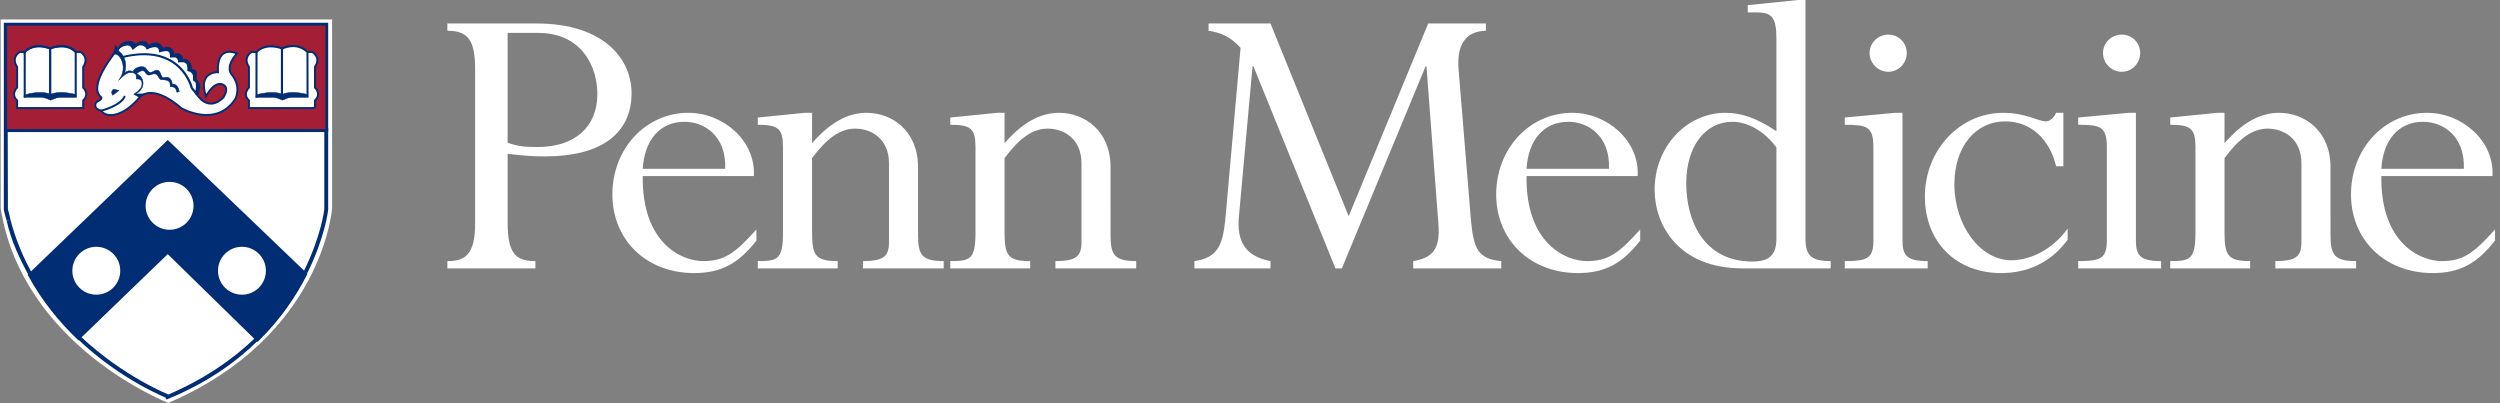 <?xml version="1.0" encoding="UTF-8"?>
<svg width="502px" height="81px" viewBox="0 0 502 81" version="1.1" xmlns="http://www.w3.org/2000/svg" xmlns:xlink="http://www.w3.org/1999/xlink">
    <rect x="0" y="0" width="502" height="81" fill="#808080" stroke="none"/>
    <title>logo-penn-med</title>
    <g id="Page-1" stroke="none" stroke-width="1" fill="none" fill-rule="evenodd">
        <g id="logo-penn-med" transform="translate(0.136, 0)">
            <path d="M101.796,44.622 C101.796,50.713 103.254,52.432 107.375,52.432 L107.375,53.891 L89.696,53.891 L89.696,52.432 C93.129,52.432 95.273,51.318 95.273,44.793 L95.273,13.987 C95.273,7.979 93.815,6.176 89.696,6.176 L89.696,4.717 L107.631,4.717 C121.19,4.717 126.681,11.926 126.681,18.706 C126.681,26.858 120.501,31.406 109.349,31.406 C107.202,31.406 105.399,31.318 101.795,30.891 M101.796,28.66 C104.027,29.433 105.315,29.519 107.889,29.519 C115.183,29.519 119.817,25.571 119.817,18.877 C119.817,13.643 116.899,6.606 107.889,6.606 L101.796,6.606 L101.796,28.66 Z M128.922,35.354 C128.751,48.998 136.902,52.431 141.022,52.431 C145.228,52.431 147.374,50.971 151.749,46.08 L151.749,48.311 C148.06,53.03 144.542,54.832 139.222,54.832 C129.695,54.832 122.831,48.225 122.831,39.041 C122.831,29.859 129.523,22.652 138.104,22.652 C145.14,22.652 151.661,28.316 151.233,35.352 M145.485,33.895 C145.742,27.203 141.195,24.455 137.333,24.455 C132.27,24.455 129.267,28.231 128.923,33.895 L145.485,33.895 Z M184.206,33.552 C184.206,26.258 178.974,22.654 173.908,22.654 C170.048,22.654 166.528,24.627 162.926,28.746 L162.926,22.654 L161.465,22.654 L152.027,23.597 L152.027,25.056 C156.146,25.056 157.09,25.827 157.09,29.519 L157.09,46.595 C157.09,52.088 156.061,52.43 152.027,52.43 L152.027,53.888 L168.072,53.888 L168.072,52.43 C163.524,52.43 162.926,51.23 162.926,46.595 L162.926,31.75 C165.929,27.717 168.59,25.828 171.593,25.828 C174.853,25.828 178.372,27.887 178.372,32.779 L178.372,48.656 C178.372,51.486 177.255,52.43 173.138,52.43 L173.138,53.888 L189.357,53.888 L189.357,52.43 C185.065,52.43 184.206,51.23 184.206,47.281 M222.86,33.552 C222.86,26.258 217.625,22.654 212.564,22.654 C208.702,22.654 205.182,24.627 201.578,28.746 L201.578,22.654 L200.12,22.654 L190.681,23.597 L190.681,25.056 C194.802,25.056 195.744,25.827 195.744,29.519 L195.744,46.595 C195.744,52.088 194.716,52.43 190.681,52.43 L190.681,53.888 L206.728,53.888 L206.728,52.43 C202.18,52.43 201.579,51.23 201.579,46.595 L201.579,31.75 C204.584,27.717 207.243,25.828 210.246,25.828 C213.508,25.828 217.027,27.887 217.027,32.779 L217.027,48.656 C217.027,51.486 215.91,52.43 211.791,52.43 L211.791,53.888 L228.012,53.888 L228.012,52.43 C223.72,52.43 222.861,51.23 222.861,47.281 M298.226,4.717 L286.644,4.717 L270.681,43.42 L254.979,4.717 L242.538,4.717 L242.538,6.176 C245.368,6.605 247.085,7.551 248.972,9.609 L245.969,43.42 C245.454,48.827 244.682,51.742 239.704,52.431 L239.704,53.89 L254.979,53.89 L254.979,52.431 C250.001,51.486 248.199,48.569 248.628,43.592 L251.376,13.299 L251.546,13.299 L268.02,53.89 L269.309,53.89 L286.129,13.299 L286.3,13.299 L288.702,45.049 C289.047,49.941 287.673,51.742 283.639,52.431 L283.639,53.89 L301.32,53.89 L301.32,52.431 C296.769,52.001 295.74,50.112 295.222,44.105 L292.736,13.815 C292.392,9.179 294.023,6.262 298.225,6.176 M306.39,35.354 C306.218,48.998 314.369,52.431 318.489,52.431 C322.694,52.431 324.842,50.971 329.215,46.08 L329.215,48.311 C325.527,53.03 322.008,54.832 316.689,54.832 C307.163,54.832 300.301,48.225 300.301,39.041 C300.301,29.859 306.991,22.652 315.572,22.652 C322.61,22.652 329.13,28.316 328.702,35.352 M322.951,33.895 C323.206,27.203 318.66,24.455 314.8,24.455 C309.735,24.455 306.734,28.231 306.39,33.895 L322.951,33.895 Z M362.404,47.968 C362.404,51.317 363.605,52.43 367.468,52.43 L367.468,53.888 L349.786,53.888 C336.916,53.888 332.113,45.223 332.113,38.098 C332.113,29.516 338.461,22.653 346.358,22.653 C349.616,22.653 352.706,23.769 356.568,26.342 L356.568,7.723 C356.568,3.346 355.539,2.488 352.536,2.488 L350.817,2.488 L350.817,1.029 L360.945,0 L362.404,0 M356.569,29.605 C354.165,26.343 350.818,24.456 347.729,24.456 C342.236,24.456 338.461,29.432 338.461,36.812 C338.461,44.107 341.809,52.516 351.762,52.516 C355.195,52.516 356.569,51.142 356.569,47.884 L356.569,29.605 Z M381.882,48.226 C381.882,51.23 382.653,52.431 386.945,52.431 L386.945,53.89 L370.296,53.89 L370.296,52.431 C374.93,52.431 376.043,51.83 376.043,48.226 L376.043,29.605 C376.043,25.4 374.759,25.056 370.296,25.056 L370.296,23.597 L380.423,22.652 L381.882,22.652 M382.737,10.64 C382.737,12.7 381.108,14.414 379.049,14.414 C376.988,14.414 375.275,12.7 375.275,10.64 C375.275,8.58 376.989,6.95 379.049,6.95 C381.108,6.95 382.737,8.581 382.737,10.64 Z M414.187,22.654 L412.727,22.654 C412.21,23.77 411.439,24.37 410.667,24.37 C409.124,24.37 406.636,22.654 402.087,22.654 C393.418,22.654 386.382,30.119 386.382,39.473 C386.382,48.571 392.649,54.833 401.657,54.833 C407.15,54.833 411.784,52.601 415.042,48.139 L415.042,45.909 C411.868,50.287 407.407,52.26 403.718,52.26 C397.537,52.26 392.303,45.308 392.303,36.986 C392.303,29.52 396.507,24.371 402.517,24.371 C407.58,24.371 411.439,27.89 412.727,33.381 L414.187,33.381 M428.753,48.226 C428.753,51.23 429.524,52.431 433.816,52.431 L433.816,53.89 L417.167,53.89 L417.167,52.431 C421.801,52.431 422.919,51.83 422.919,48.226 L422.919,29.605 C422.919,25.4 421.63,25.056 417.167,25.056 L417.167,23.597 L427.293,22.652 L428.754,22.652 M429.609,10.64 C429.609,12.7 427.978,14.414 425.92,14.414 C423.859,14.414 422.146,12.7 422.146,10.64 C422.146,8.58 423.86,6.95 425.92,6.95 C427.979,6.95 429.609,8.581 429.609,10.64 Z M467.829,33.552 C467.829,26.258 462.591,22.654 457.527,22.654 C453.669,22.654 450.148,24.627 446.545,28.746 L446.545,22.654 L445.086,22.654 L435.648,23.597 L435.648,25.056 C439.768,25.056 440.711,25.827 440.711,29.519 L440.711,46.595 C440.711,52.088 439.682,52.43 435.648,52.43 L435.648,53.888 L451.693,53.888 L451.693,52.43 C447.144,52.43 446.546,51.23 446.546,46.595 L446.546,31.75 C449.55,27.717 452.21,25.828 455.213,25.828 C458.473,25.828 461.991,27.887 461.991,32.779 L461.991,48.656 C461.991,51.486 460.877,52.43 456.757,52.43 L456.757,53.888 L472.977,53.888 L472.977,52.43 C468.685,52.43 467.831,51.23 467.831,47.281 M478.035,35.354 C477.864,48.998 486.018,52.431 490.139,52.431 C494.341,52.431 496.488,50.971 500.865,46.08 L500.865,48.311 C497.176,53.03 493.656,54.832 488.338,54.832 C478.813,54.832 471.944,48.225 471.944,39.041 C471.944,29.859 478.638,22.652 487.219,22.652 C494.256,22.652 500.777,28.316 500.35,35.352 M494.6,33.895 C494.856,27.203 490.306,24.455 486.448,24.455 C481.385,24.455 478.38,28.231 478.036,33.895 L494.6,33.895 Z" id="Shape" fill="#FFFFFF" fill-rule="nonzero"></path>
            <g id="shield" transform="translate(0, 3.902)">
                <path d="M0,0 L0,37.903 C4.364,65.668 33.659,77 33.659,77 C64.735,63.665 66.551,37.903 66.551,37.903 L66.551,0" id="Path" fill="#FFFFFF" fill-rule="nonzero"></path>
                <path d="M0.864,1 L0.864,37.739 C5.094,64.651 33.489,75.635 33.489,75.635 C63.611,62.71 65.371,37.739 65.371,37.739 L65.371,1" id="Path" fill="#FFFFFF" fill-rule="nonzero"></path>
                <path d="M15.685,63.846 L15.685,63.846 C24.509,72.166 33.695,75.741 33.695,75.741 C41.371,72.433 47.015,68.437 51.431,64.174 C47.021,68.505 41.245,72.602 33.695,75.741 C33.695,75.74 24.477,72.23 15.685,63.846 Z" id="Path" stroke="#002D73" stroke-width="0.784"></path>
                <path d="M6.075,51.394 L6.075,51.394 C4.219,48.079 2.663,44.398 1.581,40.329 C2.504,44.469 4.225,48.002 6.075,51.394 Z" id="Path" stroke="#002D73" stroke-width="0.784"></path>
                <path d="M65.373,22.225 L65.373,38.228 C65.373,38.228 64.716,43.832 61.146,50.891 L61.163,50.838 C64.813,43.499 65.372,38.157 65.372,38.157 L65.372,22.225 L65.373,22.225 Z" id="Path" stroke="#002D73" stroke-width="0.784"></path>
                <path d="M1.022,22.225 L65.374,22.225 L65.374,1.06 L1.022,1.06 L1.022,38.228 C1.179,38.984 1.391,39.599 1.58,40.329 C1.43,39.616 1.291,38.894 1.059,38.158 L1.022,22.225 Z" id="Path" stroke="#002D73" stroke-width="0.784"></path>
                <path d="M5.653,51.287 C8.459,56.463 11.996,60.722 15.606,64.164 L33.549,46.854 L51.582,64.491 C56.14,60.018 59.248,55.301 61.358,51.127 L33.548,24.475 M19.201,55.467 C16.437,55.467 14.196,53.231 14.196,50.462 C14.196,47.698 16.437,45.458 19.201,45.458 C21.964,45.458 24.206,47.698 24.206,50.462 C24.206,53.23 21.964,55.467 19.201,55.467 Z M48.446,45.458 C51.209,45.458 53.45,47.698 53.45,50.462 C53.45,53.231 51.209,55.467 48.446,55.467 C45.68,55.467 43.441,53.231 43.441,50.462 C43.441,47.698 45.68,45.458 48.446,45.458 Z M38.922,37.424 C38.922,40.188 36.681,42.431 33.915,42.431 C31.151,42.431 28.912,40.188 28.912,37.424 C28.912,34.66 31.151,32.418 33.915,32.418 C36.681,32.418 38.922,34.66 38.922,37.424 Z" id="Shape" fill="#002D73" fill-rule="nonzero"></path>
                <path d="M5.653,51.287 C8.459,56.463 11.996,60.722 15.606,64.164 L33.549,46.854 L51.582,64.491 C56.14,60.018 59.248,55.301 61.358,51.127 L33.548,24.475 L5.653,51.287 Z M19.201,55.467 C16.437,55.467 14.196,53.231 14.196,50.462 C14.196,47.698 16.437,45.458 19.201,45.458 C21.964,45.458 24.206,47.698 24.206,50.462 C24.206,53.23 21.964,55.467 19.201,55.467 Z M48.446,45.458 C51.209,45.458 53.45,47.698 53.45,50.462 C53.45,53.231 51.209,55.467 48.446,55.467 C45.68,55.467 43.441,53.231 43.441,50.462 C43.441,47.698 45.68,45.458 48.446,45.458 Z M38.922,37.424 C38.922,40.188 36.681,42.431 33.915,42.431 C31.151,42.431 28.912,40.188 28.912,37.424 C28.912,34.66 31.151,32.418 33.915,32.418 C36.681,32.418 38.922,34.66 38.922,37.424 Z" id="Shape" stroke="#002D73" stroke-width="0.392"></path>
                <path d="M9.921,5.837 C9.928,5.836 9.936,5.834 9.942,5.83 C9.911,5.819 9.787,5.771 9.59,5.706 C9.796,5.78 9.914,5.837 9.914,5.837 L9.914,15.502 L4.836,15.502 L4.836,15.517 L9.953,15.517 L9.953,15.496 L9.939,15.496" id="Path" fill="#A90533" fill-rule="nonzero"></path>
                <path d="M9.921,5.837 C9.928,5.836 9.936,5.834 9.942,5.83 C9.911,5.819 9.787,5.771 9.59,5.706 C9.796,5.78 9.914,5.837 9.914,5.837 L9.914,15.502 L4.836,15.502 L4.836,15.517 L9.953,15.517 L9.953,15.496 L9.939,15.496 L9.921,5.837 Z" id="Path" stroke="#004785" stroke-width="0.392"></path>
                <path d="M10.21,5.744 C10.252,5.731 10.289,5.719 10.327,5.706 C10.284,5.72 10.245,5.732 10.21,5.744" id="Path" fill="#A90533" fill-rule="nonzero"></path>
                <path d="M10.21,5.744 C10.252,5.731 10.289,5.719 10.327,5.706 C10.284,5.72 10.245,5.732 10.21,5.744 Z" id="Path" stroke="#004785" stroke-width="0.392"></path>
                <path d="M1.105,1.06 L1.105,22.225 L65.409,22.225 L65.409,1.06 M16.566,17.789 L9.935,17.789 L3.305,17.789 L3.305,16.268 C1.923,14.973 3.307,13.684 3.307,13.684 L3.307,9.553 C1.984,7.537 3.854,6.526 3.854,6.526 L4.838,6.526 C4.838,6.528 4.838,6.528 4.838,6.528 L4.836,6.531 L4.836,6.59 C4.98,6.421 5.131,6.277 5.287,6.149 C5.137,6.259 4.989,6.378 4.848,6.519 C5.048,6.303 5.267,6.135 5.493,5.988 C6.921,4.988 8.677,5.397 9.479,5.668 C9.761,5.753 9.936,5.823 9.936,5.823 C10.589,5.578 11.174,5.452 11.694,5.398 C13.669,5.163 14.583,6.025 14.941,6.402 C14.947,6.405 14.947,6.411 14.953,6.414 C14.995,6.459 15.034,6.5 15.06,6.525 L15.06,15.494 L9.953,15.494 L9.953,15.516 L15.075,15.516 L15.075,6.535 L15.075,6.534 C15.074,6.531 15.07,6.529 15.068,6.525 L16.018,6.525 C16.018,6.525 17.888,7.536 16.564,9.552 L16.564,13.683 C16.564,13.683 17.946,14.973 16.566,16.267 L16.566,17.789 Z M47.128,15.956 C43.278,21.892 36.281,17.831 36.281,17.831 C30.312,12.643 27.941,15.606 27.941,15.606 C24.162,20.047 20.949,19.627 20.2,18.318 C18.703,18.02 18.739,16.802 19.495,16.437 C20.585,15.91 20.147,15.586 20.147,15.586 C17.265,13.257 23.493,5.974 23.493,5.974 C23.493,5.974 24.002,5.332 24.741,5.15 C25.503,4.957 26.108,4.893 26.572,5.842 C27.214,5.358 27.324,5.008 28.125,5.008 C28.623,5.008 29.254,5.332 29.417,5.793 C29.417,5.793 31.851,4.526 31.984,6.372 L32.446,6.259 C33.188,6.14 34.206,5.864 34.206,7.461 L35.06,7.418 C35.528,7.605 35.81,7.938 35.81,8.434 C36.359,8.434 36.76,8.286 37.201,8.594 C37.723,8.955 37.682,9.545 37.682,10.2 C38.326,10.334 38.807,10.803 38.807,11.459 C38.807,11.728 38.807,11.86 38.807,12.128 C38.807,12.301 39.076,12.276 39.182,12.396 C39.491,12.733 39.476,13.939 39.186,14.792 C41.938,19.029 44.762,15.604 44.762,15.604 C46.209,13.17 44.228,12.962 44.228,12.962 C42.534,12.753 41.228,15.464 41.228,15.464 C39.499,10.413 43.63,10.595 43.63,10.595 C43.314,4.849 47.447,6.839 47.447,6.839 C44.869,9.717 46.458,11.151 46.458,11.151 C48.398,13.589 47.128,15.956 47.128,15.956 Z M63.112,17.789 L56.481,17.789 L49.853,17.789 L49.853,16.268 C48.473,14.973 49.853,13.684 49.853,13.684 L49.853,9.553 C48.532,7.537 50.402,6.535 50.402,6.535 L51.384,6.535 C53.529,4.427 56.462,5.824 56.462,5.824 L56.462,15.5 L51.384,15.5 L51.384,15.518 L56.5,15.518 L56.5,15.496 L56.487,15.496 L56.468,5.825 C56.481,5.82 56.492,5.819 56.505,5.811 L56.505,5.838 C56.505,5.838 53.408,4.528 51.384,6.536 C53.296,4.515 56.481,5.825 56.481,5.825 C59.776,4.615 61.002,6.061 61.606,6.536 C59.293,4.371 56.504,5.838 56.504,5.838 L56.504,5.81 C59.659,4.474 61.302,6.24 61.606,6.535 L61.609,15.495 L56.501,15.495 L56.501,15.517 L61.623,15.517 L61.606,6.535 C61.605,6.533 61.607,6.536 61.606,6.535 L62.564,6.535 C62.564,6.535 64.435,7.536 63.111,9.553 L63.111,13.684 C63.111,13.684 64.493,14.974 63.111,16.268 L63.111,17.789 L63.112,17.789 Z" id="Shape" fill="#A41F35" fill-rule="nonzero"></path>
                <path d="M1.105,1.06 L1.105,22.225 L65.409,22.225 L65.409,1.06 L1.105,1.06 Z M16.566,17.789 L9.935,17.789 L3.305,17.789 L3.305,16.268 C1.923,14.973 3.307,13.684 3.307,13.684 L3.307,9.553 C1.984,7.537 3.854,6.526 3.854,6.526 L4.838,6.526 C4.838,6.528 4.838,6.528 4.838,6.528 L4.836,6.531 L4.836,6.59 C4.98,6.421 5.131,6.277 5.287,6.149 C5.137,6.259 4.989,6.378 4.848,6.519 C5.048,6.303 5.267,6.135 5.493,5.988 C6.921,4.988 8.677,5.397 9.479,5.668 C9.761,5.753 9.936,5.823 9.936,5.823 C10.589,5.578 11.174,5.452 11.694,5.398 C13.669,5.163 14.583,6.025 14.941,6.402 C14.947,6.405 14.947,6.411 14.953,6.414 C14.995,6.459 15.034,6.5 15.06,6.525 L15.06,15.494 L9.953,15.494 L9.953,15.516 L15.075,15.516 L15.075,6.535 L15.075,6.534 C15.074,6.531 15.07,6.529 15.068,6.525 L16.018,6.525 C16.018,6.525 17.888,7.536 16.564,9.552 L16.564,13.683 C16.564,13.683 17.946,14.973 16.566,16.267 L16.566,17.789 Z M47.128,15.956 C43.278,21.892 36.281,17.831 36.281,17.831 C30.312,12.643 27.941,15.606 27.941,15.606 C24.162,20.047 20.949,19.627 20.2,18.318 C18.703,18.02 18.739,16.802 19.495,16.437 C20.585,15.91 20.147,15.586 20.147,15.586 C17.265,13.257 23.493,5.974 23.493,5.974 C23.493,5.974 24.002,5.332 24.741,5.15 C25.503,4.957 26.108,4.893 26.572,5.842 C27.214,5.358 27.324,5.008 28.125,5.008 C28.623,5.008 29.254,5.332 29.417,5.793 C29.417,5.793 31.851,4.526 31.984,6.372 L32.446,6.259 C33.188,6.14 34.206,5.864 34.206,7.461 L35.06,7.418 C35.528,7.605 35.81,7.938 35.81,8.434 C36.359,8.434 36.76,8.286 37.201,8.594 C37.723,8.955 37.682,9.545 37.682,10.2 C38.326,10.334 38.807,10.803 38.807,11.459 C38.807,11.728 38.807,11.86 38.807,12.128 C38.807,12.301 39.076,12.276 39.182,12.396 C39.491,12.733 39.476,13.939 39.186,14.792 C41.938,19.029 44.762,15.604 44.762,15.604 C46.209,13.17 44.228,12.962 44.228,12.962 C42.534,12.753 41.228,15.464 41.228,15.464 C39.499,10.413 43.63,10.595 43.63,10.595 C43.314,4.849 47.447,6.839 47.447,6.839 C44.869,9.717 46.458,11.151 46.458,11.151 C48.398,13.589 47.128,15.956 47.128,15.956 Z M63.112,17.789 L56.481,17.789 L49.853,17.789 L49.853,16.268 C48.473,14.973 49.853,13.684 49.853,13.684 L49.853,9.553 C48.532,7.537 50.402,6.535 50.402,6.535 L51.384,6.535 C53.529,4.427 56.462,5.824 56.462,5.824 L56.462,15.5 L51.384,15.5 L51.384,15.518 L56.5,15.518 L56.5,15.496 L56.487,15.496 L56.468,5.825 C56.481,5.82 56.492,5.819 56.505,5.811 L56.505,5.838 C56.505,5.838 53.408,4.528 51.384,6.536 C53.296,4.515 56.481,5.825 56.481,5.825 C59.776,4.615 61.002,6.061 61.606,6.536 C59.293,4.371 56.504,5.838 56.504,5.838 L56.504,5.81 C59.659,4.474 61.302,6.24 61.606,6.535 L61.609,15.495 L56.501,15.495 L56.501,15.517 L61.623,15.517 L61.606,6.535 C61.605,6.533 61.607,6.536 61.606,6.535 L62.564,6.535 C62.564,6.535 64.435,7.536 63.111,9.553 L63.111,13.684 C63.111,13.684 64.493,14.974 63.111,16.268 L63.111,17.789 L63.112,17.789 Z" id="Shape" stroke="#002D73" stroke-width="0.392"></path>
                <path d="M24.864,15.509 C24.752,15.796 23.824,17.383 20.199,18.32 C20.199,18.32 24.171,17.289 24.864,15.509" id="Path" fill="#002D73" fill-rule="nonzero"></path>
                <path d="M24.864,15.509 C24.752,15.796 23.824,17.383 20.199,18.32 C20.199,18.32 24.171,17.289 24.864,15.509 Z" id="Path" stroke="#002D73" stroke-width="0.392" stroke-linejoin="round"></path>
                <path d="M9.59,5.706 C9.555,5.695 9.518,5.683 9.479,5.669 C8.665,5.427 6.908,5.085 5.493,5.989 C5.423,6.041 5.355,6.093 5.287,6.15 C6.841,5.018 8.793,5.455 9.59,5.706" id="Path" fill="#002D73" fill-rule="nonzero"></path>
                <path d="M9.59,5.706 C9.555,5.695 9.518,5.683 9.479,5.669 C8.665,5.427 6.908,5.085 5.493,5.989 C5.423,6.041 5.355,6.093 5.287,6.15 C6.841,5.018 8.793,5.455 9.59,5.706 Z" id="Path" stroke="#002D73" stroke-width="0.392"></path>
                <path d="M10.21,5.744 C10.121,5.774 10.034,5.798 9.942,5.83 C9.945,5.834 9.957,5.839 9.957,5.839 C9.957,5.839 10.052,5.798 10.21,5.744" id="Path" fill="#002D73" fill-rule="nonzero"></path>
                <path d="M10.21,5.744 C10.121,5.774 10.034,5.798 9.942,5.83 C9.945,5.834 9.957,5.839 9.957,5.839 C9.957,5.839 10.052,5.798 10.21,5.744 Z" id="Path" stroke="#002D73" stroke-width="0.392"></path>
                <path d="M15.009,6.476 C14.996,6.46 14.977,6.437 14.954,6.414 C14.948,6.408 14.945,6.405 14.942,6.402 C14.626,6.073 13.594,5.211 11.695,5.398 C11.288,5.449 10.829,5.549 10.326,5.706 C11.19,5.434 13.412,4.947 15.009,6.476" id="Path" fill="#002D73" fill-rule="nonzero"></path>
                <path d="M15.009,6.476 C14.996,6.46 14.977,6.437 14.954,6.414 C14.948,6.408 14.945,6.405 14.942,6.402 C14.626,6.073 13.594,5.211 11.695,5.398 C11.288,5.449 10.829,5.549 10.326,5.706 C11.19,5.434 13.412,4.947 15.009,6.476 Z" id="Path" stroke="#002D73" stroke-width="0.392"></path>
                <path d="M4.818,15.502 L4.835,15.502 L4.835,6.588 C4.828,6.594 4.823,6.601 4.818,6.607" id="Path" fill="#002D73" fill-rule="nonzero"></path>
                <path d="M4.818,15.502 L4.835,15.502 L4.835,6.588 C4.828,6.594 4.823,6.601 4.818,6.607 L4.818,15.502 Z" id="Path" stroke="#002D73" stroke-width="0.392"></path>
                <polyline id="Path" fill="#002D73" fill-rule="nonzero" points="9.953 15.495 9.953 15.495 9.958 5.837"></polyline>
                <polygon id="Path" stroke="#002D73" stroke-width="0.392" points="9.953 15.495 9.953 15.495 9.958 5.837"></polygon>
                <polyline id="Path" fill="#002D73" fill-rule="nonzero" points="56.505 5.93 56.505 5.93 56.5 15.496"></polyline>
                <polygon id="Path" stroke="#002D73" stroke-width="0.392" points="56.505 5.93 56.505 5.93 56.5 15.496"></polygon>
                <path d="M51.366,15.502 L51.359,15.502 L51.359,6.536 C51.378,6.539 51.388,6.531 51.383,6.536" id="Path" fill="#002D73" fill-rule="nonzero"></path>
                <path d="M51.366,15.502 L51.359,15.502 L51.359,6.536 C51.378,6.539 51.388,6.531 51.383,6.536 L51.366,15.502 Z" id="Path" stroke="#002D73" stroke-width="0.392"></path>
                <path d="M24.394,7.573 C36.181,4.656 38.329,13.706 38.329,13.706 C38.553,14.164 38.911,14.384 39.138,14.731 C39.147,14.708 39.157,14.685 39.163,14.66 C38.946,14.328 38.602,14.123 38.389,13.694 C38.389,13.694 36.234,4.608 24.394,7.573" id="Path" fill="#002D73" fill-rule="nonzero"></path>
                <path d="M24.394,7.573 C36.181,4.656 38.329,13.706 38.329,13.706 C38.553,14.164 38.911,14.384 39.138,14.731 C39.147,14.708 39.157,14.685 39.163,14.66 C38.946,14.328 38.602,14.123 38.389,13.694 C38.389,13.694 36.234,4.608 24.394,7.573 Z" id="Path" stroke="#002D73" stroke-width="0.392"></path>
                <path d="M27.14,11.06 L27.14,11.06 C27.115,11.074 27.128,11.067 27.14,11.06" id="Path" fill="#004785" fill-rule="nonzero"></path>
                <path d="M27.14,11.06 L27.14,11.06 C27.115,11.074 27.128,11.067 27.14,11.06 Z" id="Path" stroke="#004785" stroke-width="0.099"></path>
                <path d="M22.506,15.226 L23.75,14.257 L22.663,14.004 C22.253,14.255 22.174,14.873 22.506,15.226" id="Path" fill="#002D73" fill-rule="nonzero"></path>
                <path d="M22.506,15.226 L23.75,14.257 L22.663,14.004 C22.253,14.255 22.174,14.873 22.506,15.226 Z" id="Path" stroke="#002D73" stroke-width="0.099"></path>
                <path d="M27.016,14.958 C28.351,14.401 28.577,13.291 28.586,12.941 C28.61,12.129 28.306,11.543 27.628,11.096 C27.511,11.008 27.401,10.932 27.294,10.863 C27.668,10.605 28.075,10.295 28.485,10.295 C28.993,10.295 29.021,10.803 29.423,11.071 C30.011,11.445 30.573,10.668 31.215,10.991 C31.804,11.284 31.725,12.114 32.394,12.114 C34,12.114 34.054,12.624 34.054,13.508 C34.965,13.508 35.178,13.747 35.392,14.631 L35.874,14.472 C35.659,13.586 35.339,12.972 34.428,12.972 C34.428,12.089 33.786,11.365 32.821,11.685 C32.187,11.899 32.233,10.534 31.643,10.239 C31.002,9.921 30.36,10.937 29.769,10.563 C29.366,10.294 29.238,9.694 28.751,9.543 C28.056,9.33 26.771,9.758 26.61,10.454 L26.636,10.503 C25.003,9.819 24.834,11.374 24.981,10.386 C25.073,9.756 25.333,8.589 24.517,7.219 C24.273,6.813 23.794,6.501 23.612,6.17 C23.612,6.17 24.147,5.346 24.888,5.159 C25.647,4.971 26.158,4.906 26.622,5.855 C27.264,5.372 27.467,5.019 28.272,5.019 C28.765,5.019 29.305,5.346 29.466,5.808 C29.466,5.808 31.993,4.54 32.128,6.387 L32.591,6.271 C33.332,6.152 34.349,5.878 34.349,7.477 L35.204,7.43 C35.672,7.618 35.954,7.952 35.954,8.446 C36.501,8.446 36.904,8.3 37.346,8.608 C37.869,8.969 37.828,9.559 37.828,10.214 C38.469,10.347 38.953,10.817 38.953,11.473 C38.953,11.74 38.953,11.876 38.953,12.141 C38.953,12.317 39.22,12.289 39.328,12.41 C39.649,12.757 39.621,14.042 39.3,14.9 L39.729,15.006 L40.05,13.508 C39.997,13.025 39.676,12.409 39.355,12.061 C39.248,11.941 39.355,11.152 39.355,10.884 C39.355,10.226 38.979,10.109 38.339,9.973 C38.339,9.317 38.11,8.621 37.589,8.259 C37.146,7.951 37.173,7.993 36.625,7.993 C36.625,7.496 36.11,6.873 35.486,6.826 L34.805,6.974 C34.871,6.171 34.117,5.537 33.241,5.529 L32.662,5.743 C32.361,5.345 32.153,4.889 31.563,4.753 C30.439,4.492 29.725,5.228 29.725,5.228 C29.469,4.858 29.248,4.35 28.753,4.35 C27.951,4.35 27.752,4.517 27.109,4.997 C26.721,4.529 26.504,4.379 25.887,4.379 C25.359,4.379 24.636,4.464 24.171,4.997 L23.561,5.631 C23.542,5.64 23.479,5.72 23.403,5.83 C23.129,5.328 23.077,5.152 23.077,5.152 C23.077,5.152 22.931,6.278 22.367,7.218 C23.56,5.92 25.917,9.558 23.659,12.253 C24.23,11.654 25.472,10.458 26.137,10.69 C26.137,10.69 26.438,10.629 26.791,10.773 C26.791,10.773 27.105,10.986 27.094,10.991 C27.268,11.188 27.206,11.374 27.248,11.961 C27.248,11.961 28.566,11.706 28.359,13.188 C28.31,13.527 28.128,14.089 26.745,15.015 L27.803,15.64 L28.774,14.958" id="Path" fill="#002D73" fill-rule="nonzero"></path>
                <path d="M27.016,14.958 C28.351,14.401 28.577,13.291 28.586,12.941 C28.61,12.129 28.306,11.543 27.628,11.096 C27.511,11.008 27.401,10.932 27.294,10.863 C27.668,10.605 28.075,10.295 28.485,10.295 C28.993,10.295 29.021,10.803 29.423,11.071 C30.011,11.445 30.573,10.668 31.215,10.991 C31.804,11.284 31.725,12.114 32.394,12.114 C34,12.114 34.054,12.624 34.054,13.508 C34.965,13.508 35.178,13.747 35.392,14.631 L35.874,14.472 C35.659,13.586 35.339,12.972 34.428,12.972 C34.428,12.089 33.786,11.365 32.821,11.685 C32.187,11.899 32.233,10.534 31.643,10.239 C31.002,9.921 30.36,10.937 29.769,10.563 C29.366,10.294 29.238,9.694 28.751,9.543 C28.056,9.33 26.771,9.758 26.61,10.454 L26.636,10.503 C25.003,9.819 24.834,11.374 24.981,10.386 C25.073,9.756 25.333,8.589 24.517,7.219 C24.273,6.813 23.794,6.501 23.612,6.17 C23.612,6.17 24.147,5.346 24.888,5.159 C25.647,4.971 26.158,4.906 26.622,5.855 C27.264,5.372 27.467,5.019 28.272,5.019 C28.765,5.019 29.305,5.346 29.466,5.808 C29.466,5.808 31.993,4.54 32.128,6.387 L32.591,6.271 C33.332,6.152 34.349,5.878 34.349,7.477 L35.204,7.43 C35.672,7.618 35.954,7.952 35.954,8.446 C36.501,8.446 36.904,8.3 37.346,8.608 C37.869,8.969 37.828,9.559 37.828,10.214 C38.469,10.347 38.953,10.817 38.953,11.473 C38.953,11.74 38.953,11.876 38.953,12.141 C38.953,12.317 39.22,12.289 39.328,12.41 C39.649,12.757 39.621,14.042 39.3,14.9 L39.729,15.006 L40.05,13.508 C39.997,13.025 39.676,12.409 39.355,12.061 C39.248,11.941 39.355,11.152 39.355,10.884 C39.355,10.226 38.979,10.109 38.339,9.973 C38.339,9.317 38.11,8.621 37.589,8.259 C37.146,7.951 37.173,7.993 36.625,7.993 C36.625,7.496 36.11,6.873 35.486,6.826 L34.805,6.974 C34.871,6.171 34.117,5.537 33.241,5.529 L32.662,5.743 C32.361,5.345 32.153,4.889 31.563,4.753 C30.439,4.492 29.725,5.228 29.725,5.228 C29.469,4.858 29.248,4.35 28.753,4.35 C27.951,4.35 27.752,4.517 27.109,4.997 C26.721,4.529 26.504,4.379 25.887,4.379 C25.359,4.379 24.636,4.464 24.171,4.997 L23.561,5.631 C23.542,5.64 23.479,5.72 23.403,5.83 C23.129,5.328 23.077,5.152 23.077,5.152 C23.077,5.152 22.931,6.278 22.367,7.218 C23.56,5.92 25.917,9.558 23.659,12.253 C24.23,11.654 25.472,10.458 26.137,10.69 C26.137,10.69 26.438,10.629 26.791,10.773 C26.791,10.773 27.105,10.986 27.094,10.991 C27.268,11.188 27.206,11.374 27.248,11.961 C27.248,11.961 28.566,11.706 28.359,13.188 C28.31,13.527 28.128,14.089 26.745,15.015 L27.803,15.64 L28.774,14.958 L27.016,14.958 L27.016,14.958 Z" id="Path" stroke="#002D73" stroke-width="0.099"></path>
                <path d="M10.038,15.036 C12.037,14.174 15.122,15.099 15.122,15.099 L15.123,15.525 L11.738,15.525 L10.038,16.208 L8.336,15.526 L4.965,15.526 L4.967,15.1 C4.967,15.099 8.036,14.174 10.038,15.036" id="Path" fill="#002D73" fill-rule="nonzero"></path>
                <path d="M10.038,15.036 C12.037,14.174 15.122,15.099 15.122,15.099 L15.123,15.525 L11.738,15.525 L10.038,16.208 L8.336,15.526 L4.965,15.526 L4.967,15.1 C4.967,15.099 8.036,14.174 10.038,15.036" id="Path" stroke="#002D73" stroke-width="0.099"></path>
                <path d="M56.586,15.036 C58.585,14.174 61.67,15.099 61.67,15.099 L61.671,15.525 L58.286,15.525 L56.585,16.207 L54.882,15.525 L51.512,15.525 L51.512,15.099 C51.513,15.099 54.584,14.174 56.586,15.036" id="Path" fill="#002D73" fill-rule="nonzero"></path>
                <path d="M56.586,15.036 C58.585,14.174 61.67,15.099 61.67,15.099 L61.671,15.525 L58.286,15.525 L56.585,16.207 L54.882,15.525 L51.512,15.525 L51.512,15.099 C51.513,15.099 54.584,14.174 56.586,15.036" id="Path" stroke="#002D73" stroke-width="0.099"></path>
            </g>
        </g>
    </g>
</svg>